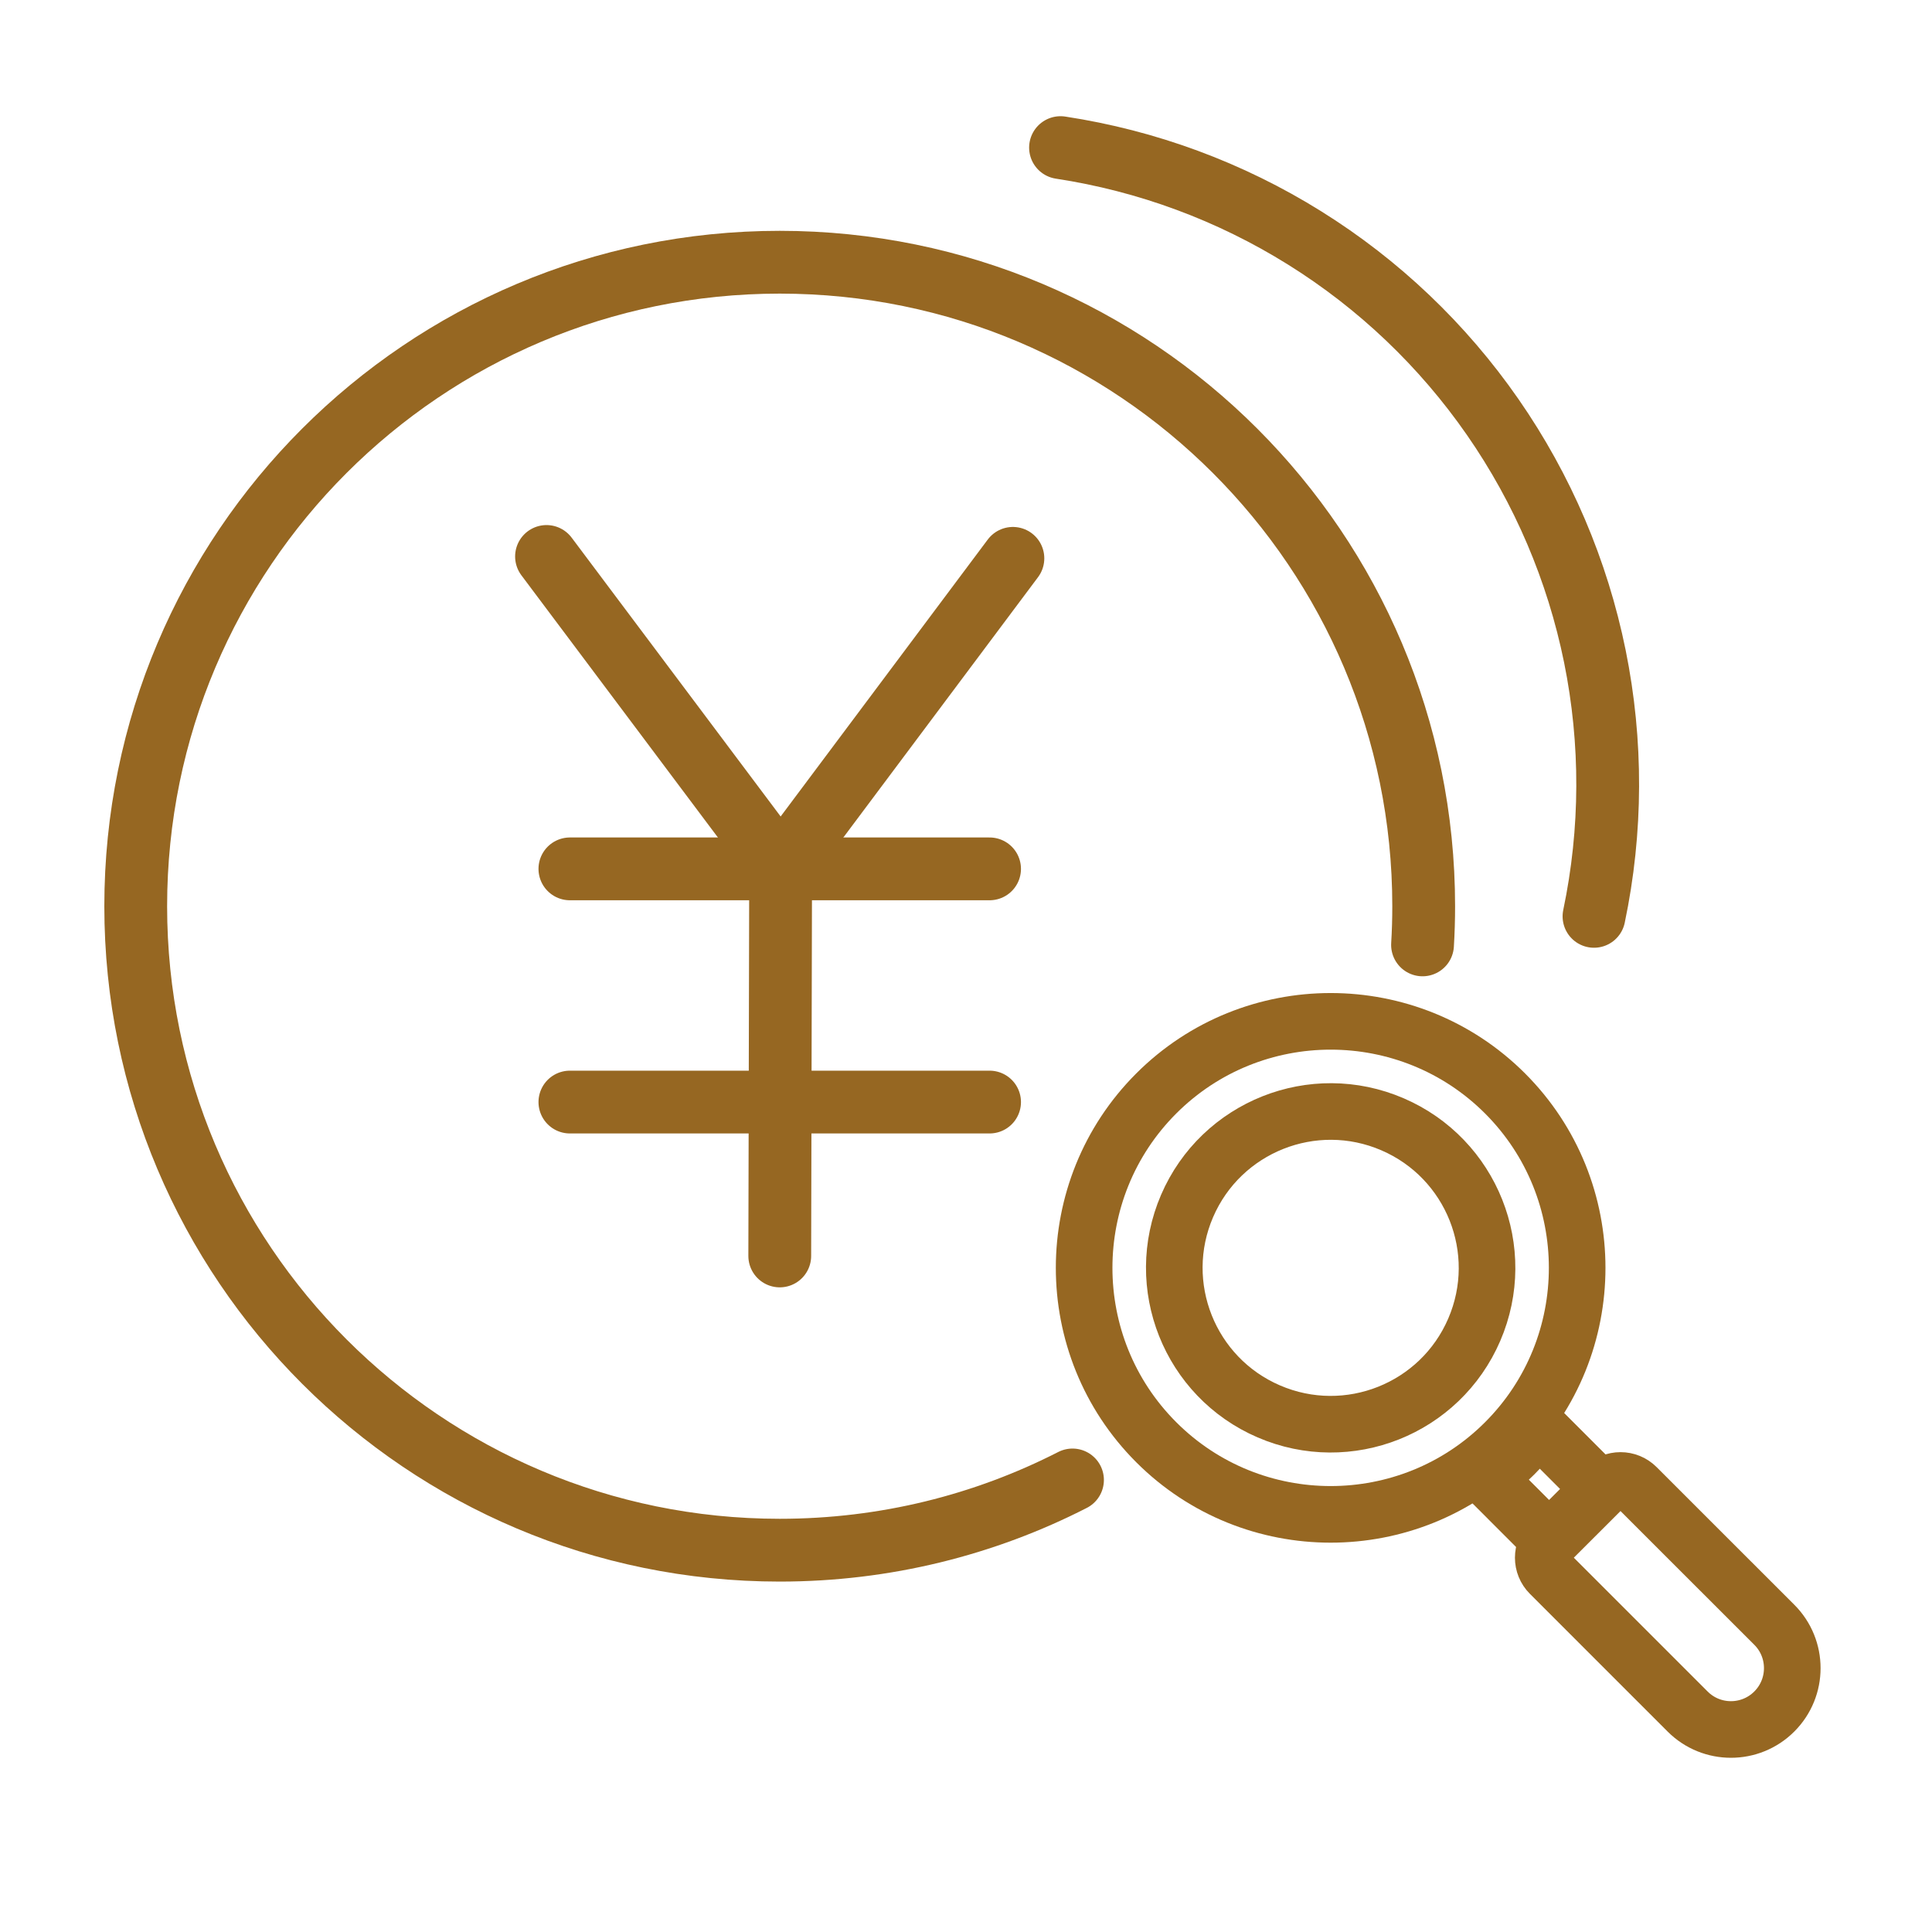 <svg width="40" height="40" viewBox="0 0 40 40" fill="none" xmlns="http://www.w3.org/2000/svg">
<path d="M22.205 30.641C20.386 31.571 18.326 32.095 16.143 32.095C8.779 32.095 2.81 26.126 2.81 18.762C2.81 11.398 8.779 5.429 16.143 5.429C23.507 5.429 29.476 11.398 29.476 18.762C29.476 19.031 29.468 19.298 29.452 19.563" stroke="#966722" stroke-width="1.3" stroke-linecap="round"/>
<path d="M11.315 11.521L16.163 17.989L20.971 11.56" stroke="#966722" stroke-width="1.3" stroke-miterlimit="10" stroke-linecap="round" stroke-linejoin="round"/>
<path d="M16.144 26.003L16.163 17.607" stroke="#966722" stroke-width="1.3" stroke-miterlimit="10" stroke-linecap="round" stroke-linejoin="round"/>
<path d="M11.799 17.989H20.488" stroke="#966722" stroke-width="1.3" stroke-miterlimit="10" stroke-linecap="round" stroke-linejoin="round"/>
<path d="M11.799 22.817H20.488" stroke="#966722" stroke-width="1.3" stroke-miterlimit="10" stroke-linecap="round" stroke-linejoin="round"/>
<path d="M21.957 3.056C23.75 3.329 25.468 3.964 27.007 4.924C28.546 5.883 29.872 7.146 30.906 8.636C31.94 10.126 32.659 11.811 33.02 13.588C33.38 15.365 33.374 17.197 33.002 18.972" stroke="#966722" stroke-width="1.3" stroke-linecap="round"/>
<path d="M31.161 29.86C33.151 27.869 33.151 24.63 31.161 22.639C29.17 20.648 25.93 20.648 23.939 22.639C21.948 24.63 21.948 27.869 23.939 29.86C25.93 31.851 29.17 31.851 31.161 29.86Z" stroke="#966722" stroke-width="1.172" stroke-linecap="round" stroke-linejoin="round"/>
<path d="M34.917 31.822L33.885 30.79C33.701 30.605 33.401 30.605 33.217 30.79L32.09 31.916C31.905 32.101 31.905 32.401 32.09 32.585L34.94 35.435C35.435 35.931 36.239 35.931 36.735 35.435C37.231 34.939 37.231 34.135 36.735 33.639L34.917 31.822Z" stroke="#966722" stroke-width="1.172" stroke-linecap="round" stroke-linejoin="round"/>
<path d="M26.27 29.222C27.912 29.929 29.816 29.172 30.523 27.53C31.23 25.888 30.472 23.984 28.83 23.277C27.189 22.57 25.284 23.328 24.577 24.969C23.87 26.611 24.628 28.515 26.27 29.222Z" stroke="#966722" stroke-width="1.172" stroke-linecap="round" stroke-linejoin="round"/>
<path d="M32.072 31.884L30.788 30.599C30.985 30.452 31.175 30.289 31.354 30.11C31.534 29.93 31.697 29.741 31.844 29.543L33.128 30.828L32.072 31.884Z" stroke="#966722" stroke-width="1.172" stroke-linecap="round" stroke-linejoin="round"/>
</svg>
